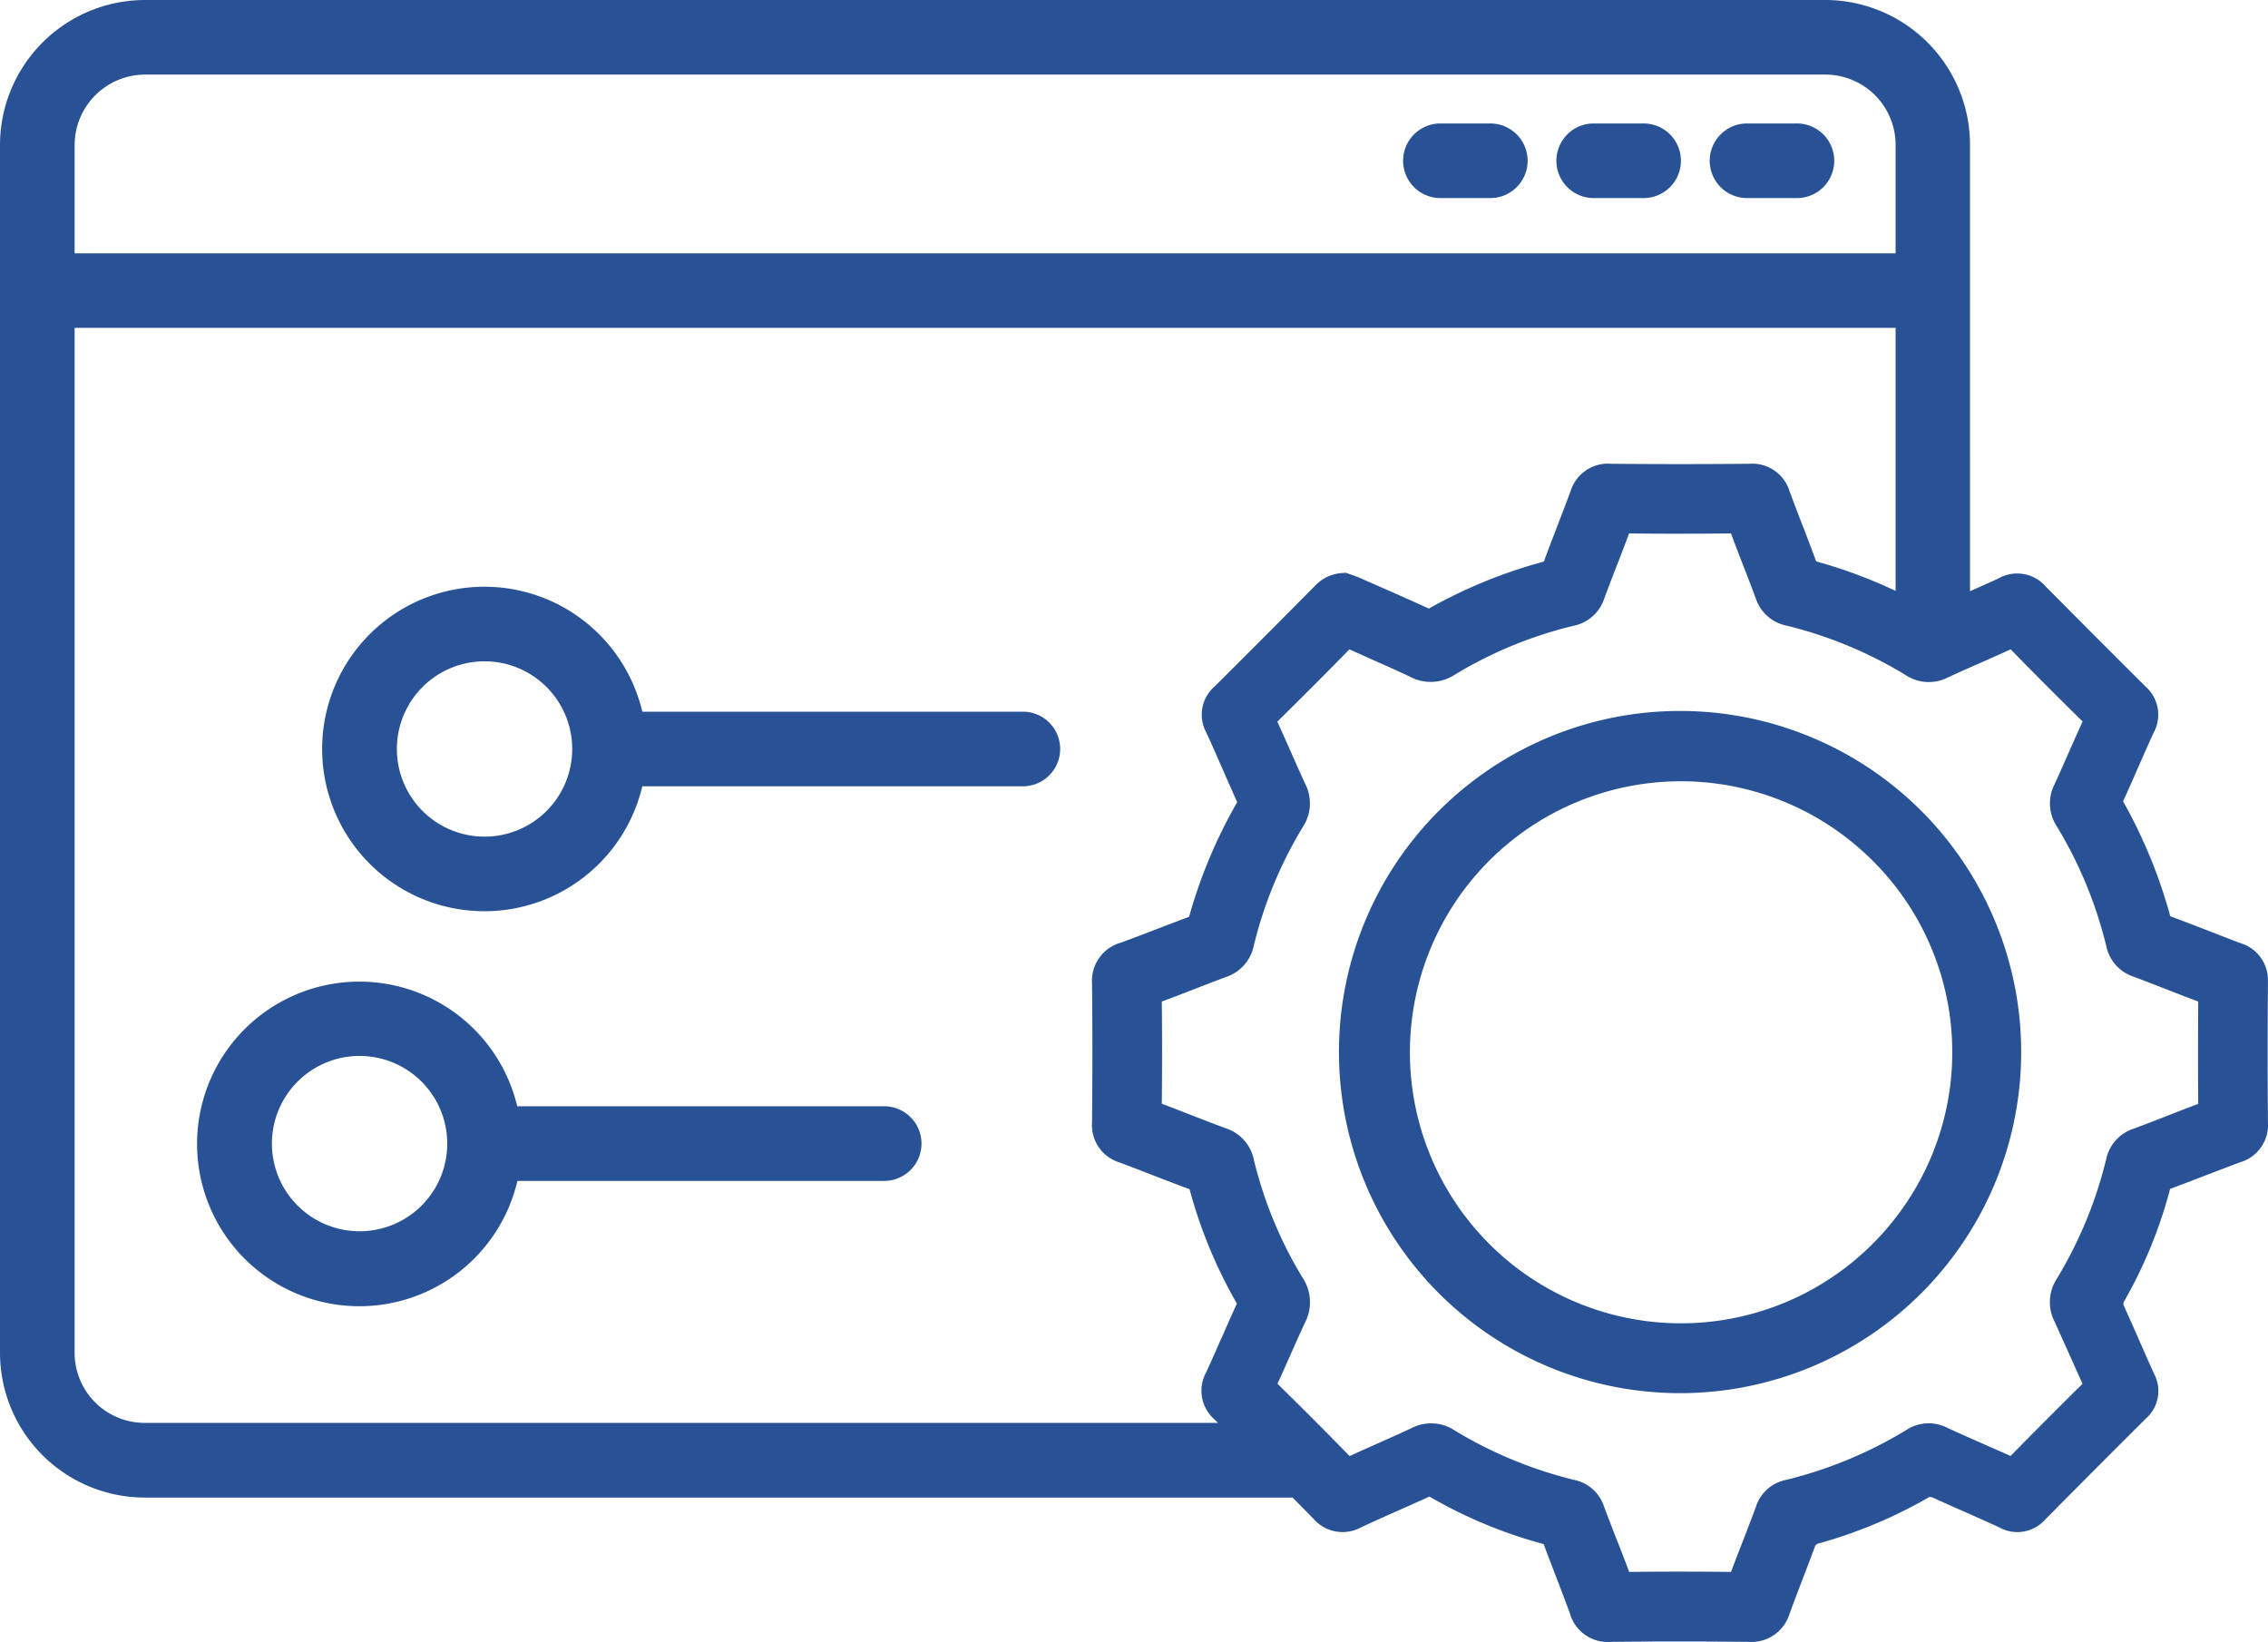 <svg xmlns="http://www.w3.org/2000/svg" xmlns:xlink="http://www.w3.org/1999/xlink" width="100" height="72.404" viewBox="0 0 100 72.404">
  <defs>
    <clipPath id="clip-path">
      <rect id="Rectangle_50" data-name="Rectangle 50" width="100" height="72.404" transform="translate(0 0)" fill="none"/>
    </clipPath>
  </defs>
  <g id="icon_software" transform="translate(0 0)">
    <g id="Group_38" data-name="Group 38" clip-path="url(#clip-path)">
      <path id="Path_26" data-name="Path 26" d="M65.67,5.444h-2.2a1.645,1.645,0,0,0,0,3.289h2.2a1.645,1.645,0,1,0,0-3.289" fill="#285295"/>
      <path id="Path_27" data-name="Path 27" d="M72.429,5.444h-2.2a1.645,1.645,0,0,0,0,3.289h2.2a1.645,1.645,0,1,0,0-3.289" fill="#285295"/>
      <path id="Path_28" data-name="Path 28" d="M79.189,5.444h-2.2a1.645,1.645,0,0,0,0,3.289h2.2a1.645,1.645,0,1,0,0-3.289" fill="#285295"/>
      <path id="Path_29" data-name="Path 29" d="M45.1,31.38H28.32a7.154,7.154,0,1,0,0,3.289H45.1a1.644,1.644,0,1,0,0-3.289M21.364,36.889a3.865,3.865,0,1,1,3.865-3.865,3.861,3.861,0,0,1-3.865,3.865" fill="#285295"/>
      <path id="Path_30" data-name="Path 30" d="M38.977,48.779H22.806a7.156,7.156,0,1,0,.007,3.29H38.994a1.645,1.645,0,0,0-.017-3.29m-23.123,5.51a3.865,3.865,0,1,1,3.865-3.865,3.861,3.861,0,0,1-3.865,3.865" fill="#285295"/>
      <path id="Path_31" data-name="Path 31" d="M99.993,43.325h0a1.693,1.693,0,0,0-1.186-1.732c-.378-.141-.755-.287-1.131-.434l-.28-.109c-.548-.212-1.114-.431-1.705-.649a22.171,22.171,0,0,0-2.081-5.067c.228-.5.447-.995.663-1.492l.033-.074c.215-.49.437-1,.656-1.471a1.65,1.65,0,0,0-.358-2.021c-1.625-1.62-3.068-3.066-4.4-4.41a1.668,1.668,0,0,0-2.067-.373c-.421.2-.851.386-1.276.574V6.4A6.391,6.391,0,0,0,80.488,0H6.382A6.4,6.4,0,0,0,0,6.4V59.65a6.387,6.387,0,0,0,6.382,6.381H56.993q.46.467.91.924a1.7,1.7,0,0,0,2.112.388c.529-.247,1.07-.49,1.6-.724l.082-.036c.423-.187.845-.374,1.266-.567.059-.028.079-.032.081-.018a20.692,20.692,0,0,0,5.019,2.085c.178.481.362.961.557,1.464.2.529.413,1.074.6,1.593A1.731,1.731,0,0,0,70.877,72.4c.049,0,.1,0,.148-.006,2.017-.022,4.063-.021,6.089,0A1.749,1.749,0,0,0,78.9,71.167c.193-.53.4-1.071.6-1.589.183-.481.367-.961.545-1.443L80.1,68.1l0-.021A20.9,20.9,0,0,0,85.08,66l.07.017.013-.01c.464.213.932.42,1.4.626l.092.041c.5.221,1.01.448,1.491.671a1.643,1.643,0,0,0,2.027-.341c1.347-1.362,2.8-2.82,4.436-4.45a1.62,1.62,0,0,0,.372-1.973c-.226-.495-.444-.989-.66-1.484-.227-.516-.463-1.051-.7-1.575l.012-.064-.012-.018a20.333,20.333,0,0,0,2.061-5.012.329.329,0,0,1,.07-.032c.482-.179.963-.364,1.443-.549l.074-.028c.5-.193,1.006-.386,1.493-.567a1.715,1.715,0,0,0,1.236-1.76c-.018-2.019-.018-4.038,0-6.172M3.29,6.4A3.113,3.113,0,0,1,6.382,3.289H80.488A3.1,3.1,0,0,1,83.58,6.4v4.77H3.29ZM53.855,59c-.22.5-.447,1.021-.672,1.51a1.677,1.677,0,0,0,.361,2.071l.158.157H6.382A3.088,3.088,0,0,1,3.29,59.65V14.456H83.58v11.6a21.085,21.085,0,0,0-3.5-1.3c-.2-.538-.4-1.072-.61-1.608-.192-.494-.384-1-.564-1.482a1.715,1.715,0,0,0-1.762-1.217c-2.041.019-4.1.019-6.112,0a1.719,1.719,0,0,0-1.779,1.2c-.182.491-.37.98-.558,1.468l-.123.321c-.166.431-.33.856-.5,1.324A21.808,21.808,0,0,0,63,26.835c-.864-.4-1.747-.784-2.6-1.158l-.413-.183c-.141-.062-.281-.11-.4-.152l-.242-.087-.149.01a1.787,1.787,0,0,0-1.235.587l-.538.541c-1.218,1.228-2.552,2.571-3.862,3.868a1.649,1.649,0,0,0-.383,2.018c.186.4.364.8.538,1.2l.172.391c.213.489.428.977.662,1.5a22.066,22.066,0,0,0-2.122,5.055c-.445.165-.889.336-1.4.531-.532.206-1.084.417-1.608.609a1.742,1.742,0,0,0-1.27,1.793c.021,1.975.021,3.985,0,6.124a1.718,1.718,0,0,0,1.208,1.772c.494.185.989.377,1.484.569l.108.042c.49.189.982.379,1.5.571a21.064,21.064,0,0,0,2.086,5.041c-.229.5-.45,1-.679,1.529m43.063-10.33c-.456.168-.915.348-1.408.541-.474.185-.963.376-1.434.55a1.8,1.8,0,0,0-1.207,1.322h0a18.615,18.615,0,0,1-2.184,5.295,1.889,1.889,0,0,0-.1,1.884c.2.443.4.887.6,1.332l.2.443c.145.326.288.647.436.971q-1.13,1.117-2.25,2.246l-.925.936-.794-.35c-.662-.291-1.344-.591-2-.893a1.792,1.792,0,0,0-1.791.093,18.736,18.736,0,0,1-5.328,2.21,1.747,1.747,0,0,0-1.307,1.163c-.162.443-.334.887-.5,1.32l-.058.148c-.171.44-.355.913-.548,1.424-1.51-.018-3.009-.019-4.489,0-.152-.41-.309-.815-.467-1.221l-.1-.249c-.18-.466-.369-.952-.543-1.417a1.747,1.747,0,0,0-1.3-1.167,18.765,18.765,0,0,1-5.284-2.185,1.875,1.875,0,0,0-1.884-.111c-.458.214-.928.424-1.385.628l-.154.069c-.394.176-.787.351-1.209.543q-1.518-1.557-3.181-3.188c.152-.328.3-.658.445-.989l.138-.31c.205-.461.416-.937.626-1.388a1.949,1.949,0,0,0-.1-1.983,18.355,18.355,0,0,1-2.149-5.2,1.843,1.843,0,0,0-1.212-1.385c-.427-.156-.859-.323-1.282-.487l-.231-.089c-.428-.167-.87-.34-1.335-.515.015-1.579.015-3.041,0-4.506.471-.173.943-.357,1.4-.535.476-.186.951-.37,1.419-.543a1.842,1.842,0,0,0,1.232-1.367,18.512,18.512,0,0,1,2.163-5.247,1.889,1.889,0,0,0,.12-1.885c-.209-.452-.411-.906-.613-1.361l-.075-.171c-.181-.407-.362-.816-.553-1.233C57.464,30.69,58.5,29.652,59.5,28.63c.34.157.682.309,1.023.461l.161.072c.494.219,1,.445,1.482.673a1.938,1.938,0,0,0,1.983-.09A18.433,18.433,0,0,1,69.4,27.587a1.789,1.789,0,0,0,1.336-1.2c.174-.478.363-.964.546-1.434l.059-.151c.163-.422.33-.851.487-1.282,1.367.017,2.789.018,4.494,0,.18.492.372.984.558,1.464l.037.093c.168.434.342.879.5,1.31a1.789,1.789,0,0,0,1.337,1.194,18.549,18.549,0,0,1,5.285,2.194,1.84,1.84,0,0,0,1.836.1c.452-.208.9-.411,1.421-.636.431-.191.875-.387,1.358-.608q1.518,1.558,3.172,3.181c-.191.415-.378.838-.56,1.25l-.105.239c-.195.44-.381.863-.573,1.282a1.842,1.842,0,0,0,.093,1.84,18.675,18.675,0,0,1,2.188,5.29,1.8,1.8,0,0,0,1.185,1.345c.477.176.961.366,1.429.549s.943.369,1.44.553c-.011,1.773-.01,3.164,0,4.506" fill="#285295"/>
      <path id="Path_32" data-name="Path 32" d="M74.086,31.348h-.018a15.04,15.04,0,1,0,.018,0m9.04,22.9-.073.082a11.95,11.95,0,1,1-1.04-16.9,11.916,11.916,0,0,1,1.113,16.817" fill="#285295"/>
    </g>
  </g>
</svg>
